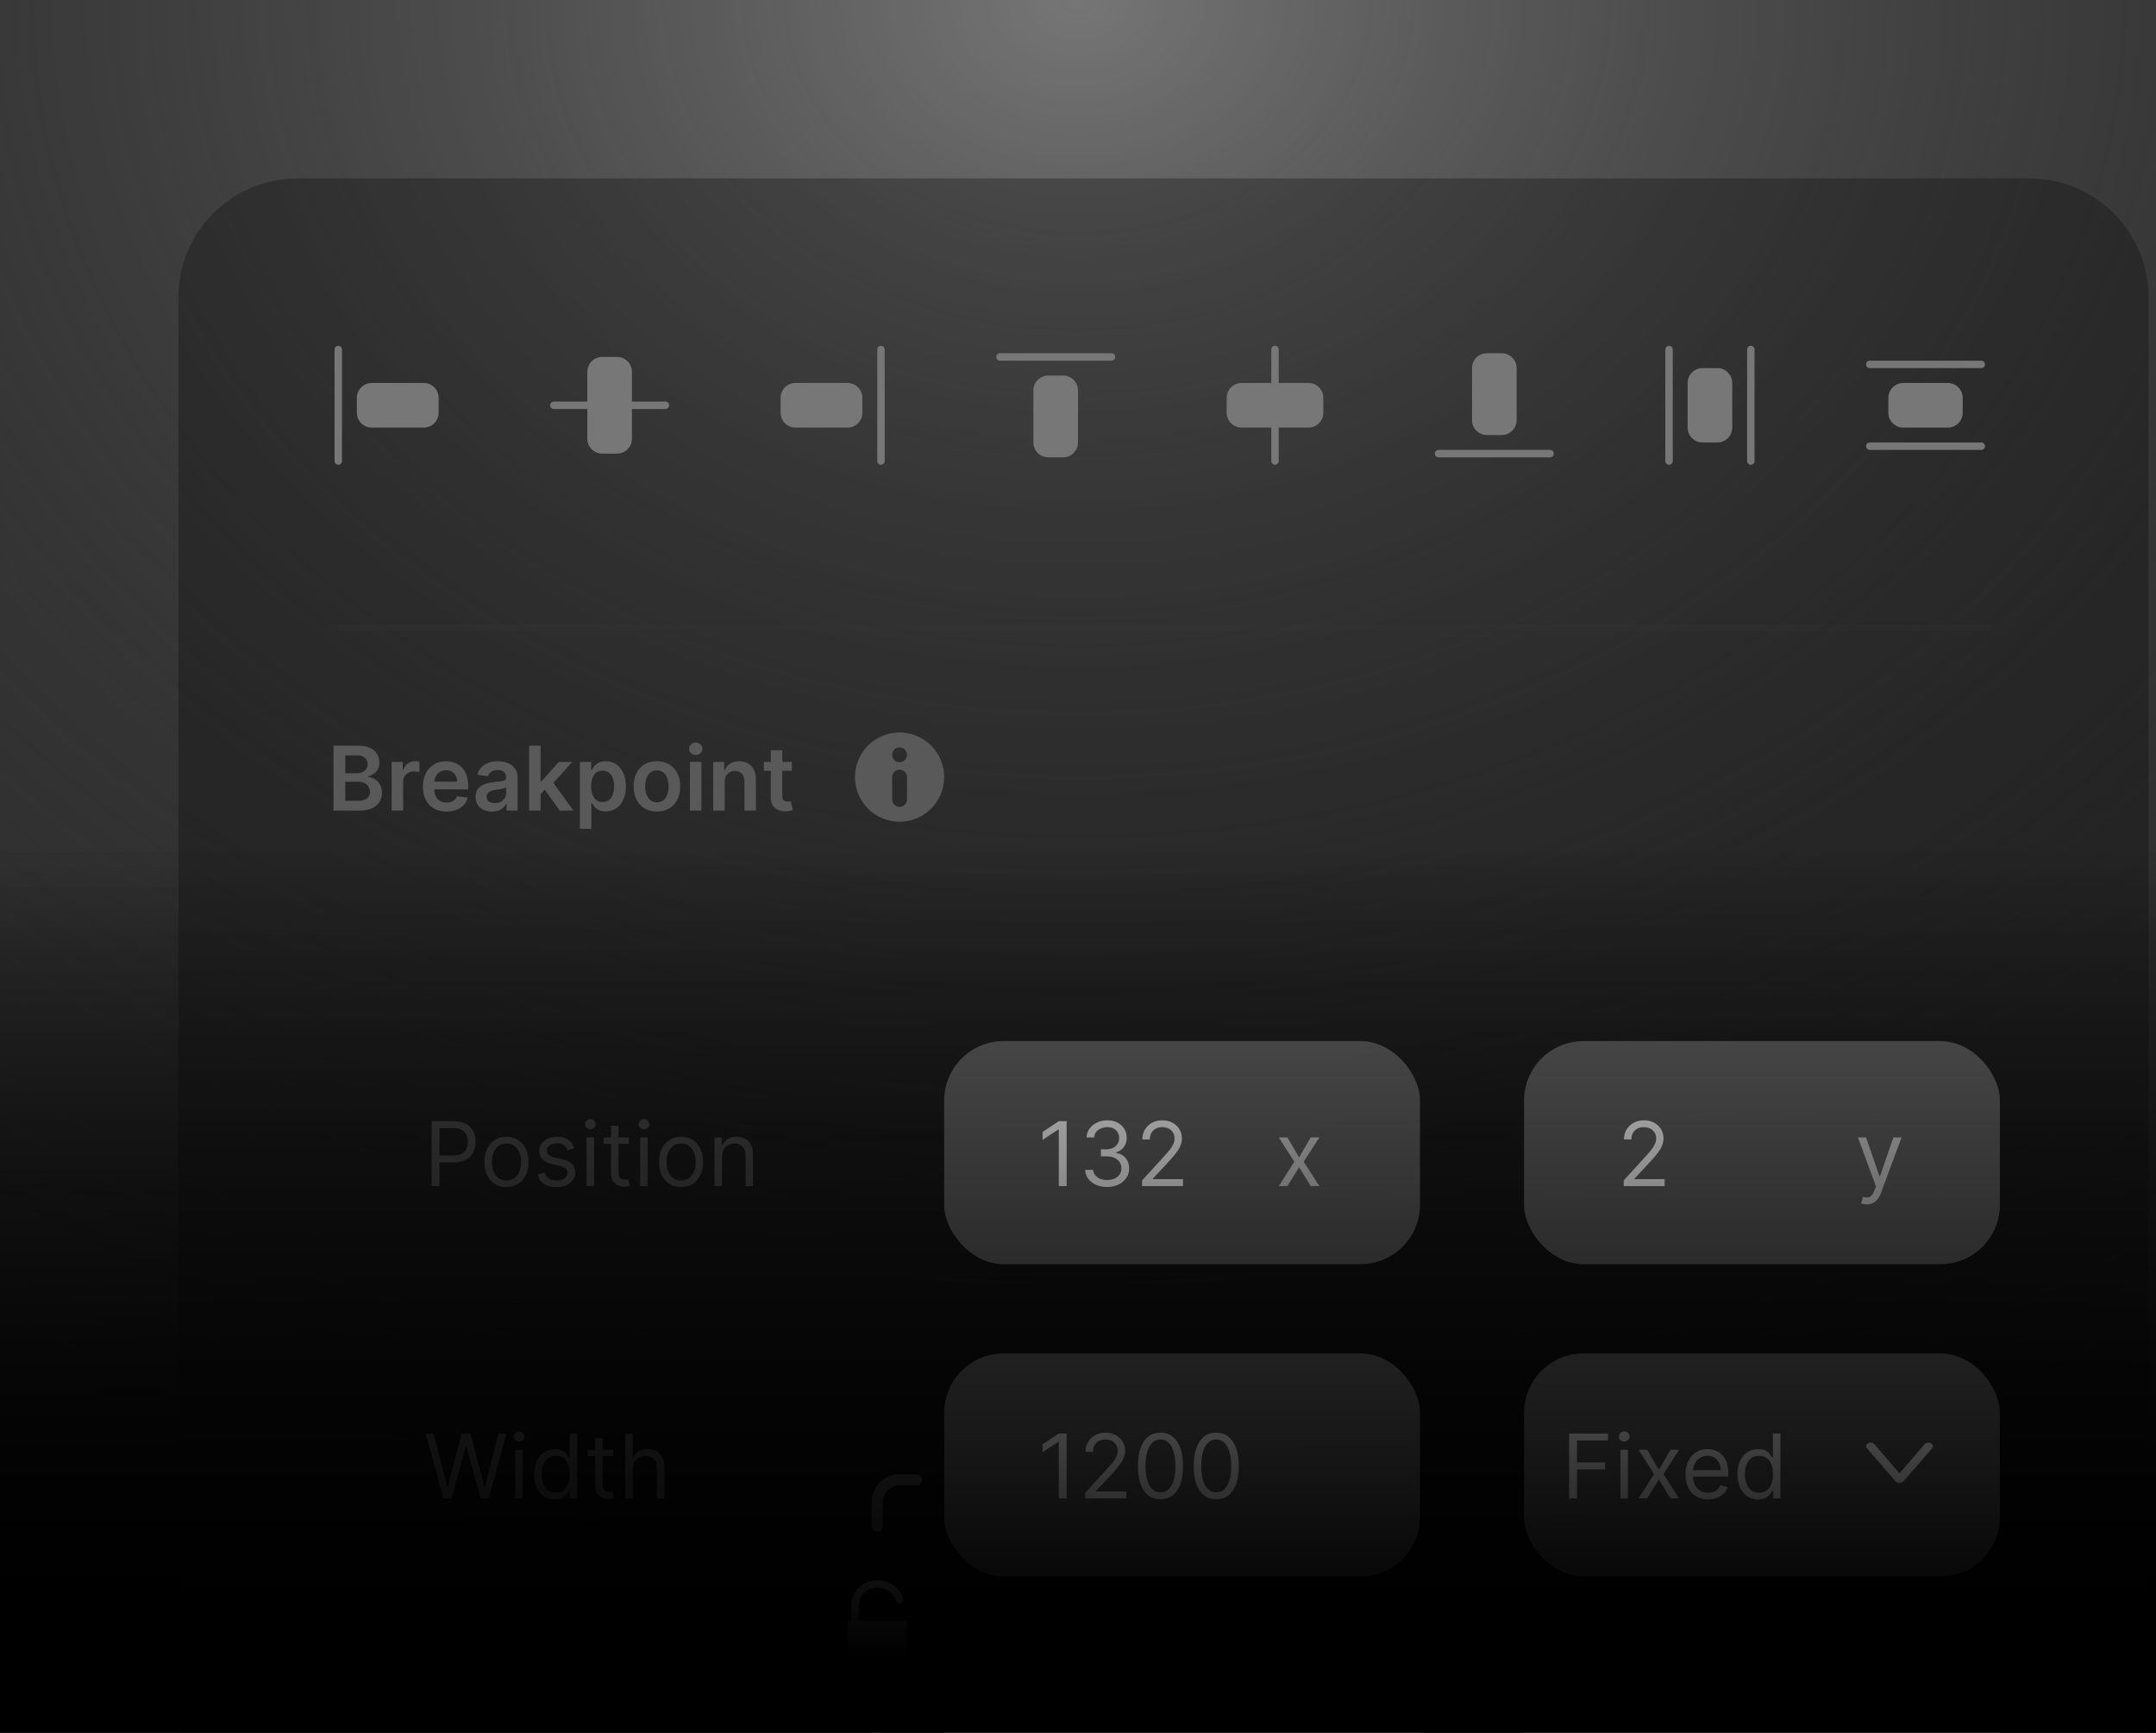 <svg width="290" height="233" viewBox="0 0 290 233" fill="none" xmlns="http://www.w3.org/2000/svg">
<rect x="0" y="0" width="290" height="233" fill="#333333" stroke="none"/>
<g clip-path="url(#clip0_32_935)">
<rect width="290" height="233" fill="url(#paint0_radial_32_935)"/>
<rect width="290" height="238" fill="url(#paint1_linear_32_935)"/>
<path d="M24 40C24 31.163 31.163 24 40 24H273C281.837 24 289 31.163 289 40V972C289 980.837 281.837 988 273 988H40C31.163 988 24 980.837 24 972V40Z" fill="#0A0A0A" fill-opacity="0.32"/>
<mask id="path-4-inside-1_32_935" fill="white">
<path d="M44 24H268V85H44V24Z"/>
</mask>
<path d="M268 84H44V86H268V84Z" fill="#3C3C3C" fill-opacity="0.14" mask="url(#path-4-inside-1_32_935)"/>
<path d="M45 47C45 46.724 45.224 46.5 45.5 46.5C45.776 46.5 46 46.724 46 47V62C46 62.276 45.776 62.5 45.5 62.5C45.224 62.5 45 62.276 45 62V47Z" fill="#777777"/>
<path d="M48 53.5C48 52.395 48.895 51.5 50 51.5H57C58.105 51.5 59 52.395 59 53.5V55.5C59 56.605 58.105 57.5 57 57.5H50C48.895 57.5 48 56.605 48 55.5V53.5Z" fill="#777777"/>
<path d="M74 54.5C74 54.224 74.224 54 74.5 54H89.5C89.776 54 90 54.224 90 54.5C90 54.776 89.776 55 89.5 55H74.5C74.224 55 74 54.776 74 54.5Z" fill="#777777"/>
<path d="M79 50C79 48.895 79.895 48 81 48H83C84.105 48 85 48.895 85 50V59C85 60.105 84.105 61 83 61H81C79.895 61 79 60.105 79 59V50Z" fill="#777777"/>
<path d="M118 47C118 46.724 118.224 46.5 118.5 46.5C118.776 46.5 119 46.724 119 47V62C119 62.276 118.776 62.5 118.5 62.5C118.224 62.5 118 62.276 118 62V47Z" fill="#777777"/>
<path d="M105 53.5C105 52.395 105.895 51.5 107 51.5H114C115.105 51.5 116 52.395 116 53.5V55.5C116 56.605 115.105 57.5 114 57.5H107C105.895 57.5 105 56.605 105 55.5V53.5Z" fill="#777777"/>
<path d="M134 48C134 47.724 134.224 47.5 134.5 47.5H149.5C149.776 47.5 150 47.724 150 48C150 48.276 149.776 48.5 149.5 48.5H134.5C134.224 48.5 134 48.276 134 48Z" fill="#777777"/>
<path d="M139 52.5C139 51.395 139.895 50.5 141 50.5H143C144.105 50.5 145 51.395 145 52.5V59.5C145 60.605 144.105 61.5 143 61.5H141C139.895 61.5 139 60.605 139 59.5V52.5Z" fill="#777777"/>
<path d="M171 47C171 46.724 171.224 46.5 171.5 46.5C171.776 46.5 172 46.724 172 47V62C172 62.276 171.776 62.5 171.5 62.5C171.224 62.5 171 62.276 171 62V47Z" fill="#777777"/>
<path d="M165 53.5C165 52.395 165.895 51.5 167 51.5H176C177.105 51.5 178 52.395 178 53.5V55.5C178 56.605 177.105 57.5 176 57.5H167C165.895 57.5 165 56.605 165 55.5V53.5Z" fill="#777777"/>
<path d="M193 61C193 60.724 193.224 60.5 193.5 60.5H208.5C208.776 60.5 209 60.724 209 61C209 61.276 208.776 61.5 208.5 61.5H193.5C193.224 61.5 193 61.276 193 61Z" fill="#777777"/>
<path d="M198 49.5C198 48.395 198.895 47.5 200 47.5H202C203.105 47.5 204 48.395 204 49.5V56.5C204 57.605 203.105 58.5 202 58.5H200C198.895 58.5 198 57.605 198 56.5V49.5Z" fill="#777777"/>
<path d="M224 47C224 46.724 224.224 46.5 224.5 46.5C224.776 46.5 225 46.724 225 47V62C225 62.276 224.776 62.5 224.5 62.5C224.224 62.5 224 62.276 224 62V47Z" fill="#777777"/>
<path d="M235 47C235 46.724 235.224 46.5 235.5 46.5C235.776 46.5 236 46.724 236 47V62C236 62.276 235.776 62.5 235.5 62.5C235.224 62.5 235 62.276 235 62V47Z" fill="#777777"/>
<path d="M227 51.5C227 50.395 227.895 49.5 229 49.5H231C232.105 49.5 233 50.395 233 51.5V57.5C233 58.605 232.105 59.5 231 59.5H229C227.895 59.5 227 58.605 227 57.5V51.5Z" fill="#777777"/>
<path d="M251 49C251 48.724 251.224 48.5 251.5 48.5H266.5C266.776 48.5 267 48.724 267 49C267 49.276 266.776 49.5 266.5 49.5H251.5C251.224 49.5 251 49.276 251 49Z" fill="#777777"/>
<path d="M251 60C251 59.724 251.224 59.5 251.5 59.5H266.5C266.776 59.5 267 59.724 267 60C267 60.276 266.776 60.5 266.5 60.5H251.5C251.224 60.5 251 60.276 251 60Z" fill="#777777"/>
<path d="M254 53.5C254 52.395 254.895 51.5 256 51.5H262C263.105 51.5 264 52.395 264 53.5V55.5C264 56.605 263.105 57.5 262 57.5H256C254.895 57.5 254 56.605 254 55.5V53.5Z" fill="#777777"/>
<path d="M44.861 109V100.273H48.202C48.832 100.273 49.356 100.372 49.774 100.571C50.195 100.767 50.508 101.036 50.716 101.376C50.926 101.717 51.031 102.104 51.031 102.536C51.031 102.891 50.963 103.195 50.827 103.447C50.69 103.697 50.507 103.901 50.277 104.057C50.047 104.213 49.79 104.325 49.506 104.393V104.479C49.815 104.496 50.112 104.591 50.396 104.764C50.683 104.935 50.918 105.176 51.099 105.489C51.281 105.801 51.372 106.179 51.372 106.622C51.372 107.074 51.263 107.48 51.044 107.841C50.825 108.199 50.496 108.482 50.055 108.689C49.615 108.896 49.061 109 48.394 109H44.861ZM46.442 107.679H48.142C48.716 107.679 49.129 107.57 49.382 107.351C49.638 107.129 49.766 106.845 49.766 106.499C49.766 106.24 49.702 106.007 49.574 105.8C49.446 105.589 49.264 105.425 49.028 105.305C48.793 105.183 48.511 105.122 48.185 105.122H46.442V107.679ZM46.442 103.984H48.006C48.278 103.984 48.524 103.935 48.743 103.835C48.962 103.733 49.133 103.589 49.258 103.405C49.386 103.217 49.45 102.996 49.45 102.74C49.45 102.402 49.331 102.124 49.092 101.905C48.856 101.686 48.506 101.577 48.04 101.577H46.442V103.984ZM52.679 109V102.455H54.175V103.545H54.243C54.363 103.168 54.567 102.876 54.857 102.672C55.15 102.464 55.483 102.361 55.858 102.361C55.944 102.361 56.039 102.365 56.144 102.374C56.252 102.379 56.341 102.389 56.412 102.403V103.822C56.347 103.8 56.243 103.78 56.101 103.763C55.962 103.743 55.827 103.733 55.696 103.733C55.415 103.733 55.162 103.794 54.938 103.916C54.716 104.036 54.541 104.202 54.414 104.415C54.286 104.628 54.222 104.874 54.222 105.152V109H52.679ZM60.065 109.128C59.409 109.128 58.842 108.991 58.365 108.719C57.891 108.443 57.526 108.054 57.27 107.551C57.014 107.045 56.886 106.45 56.886 105.766C56.886 105.092 57.014 104.501 57.27 103.993C57.528 103.482 57.889 103.084 58.352 102.8C58.815 102.513 59.359 102.369 59.984 102.369C60.388 102.369 60.769 102.435 61.126 102.565C61.487 102.693 61.805 102.892 62.081 103.162C62.359 103.432 62.578 103.776 62.737 104.193C62.896 104.608 62.976 105.102 62.976 105.676V106.149H57.611V105.109H61.497C61.494 104.814 61.43 104.551 61.305 104.321C61.18 104.088 61.006 103.905 60.781 103.771C60.56 103.638 60.301 103.571 60.006 103.571C59.69 103.571 59.413 103.648 59.175 103.801C58.936 103.952 58.75 104.151 58.617 104.398C58.486 104.642 58.419 104.911 58.416 105.203V106.111C58.416 106.491 58.486 106.818 58.625 107.091C58.764 107.361 58.959 107.568 59.209 107.713C59.459 107.855 59.751 107.926 60.087 107.926C60.311 107.926 60.514 107.895 60.696 107.832C60.878 107.767 61.035 107.672 61.169 107.547C61.303 107.422 61.403 107.267 61.472 107.082L62.912 107.244C62.821 107.625 62.648 107.957 62.392 108.241C62.139 108.523 61.815 108.741 61.42 108.898C61.026 109.051 60.574 109.128 60.065 109.128ZM66.164 109.132C65.75 109.132 65.376 109.058 65.044 108.911C64.714 108.76 64.453 108.538 64.26 108.246C64.069 107.953 63.974 107.592 63.974 107.163C63.974 106.794 64.042 106.489 64.179 106.247C64.315 106.006 64.501 105.812 64.737 105.668C64.973 105.523 65.238 105.413 65.534 105.339C65.832 105.263 66.14 105.207 66.459 105.173C66.842 105.134 67.153 105.098 67.392 105.067C67.63 105.033 67.804 104.982 67.912 104.913C68.022 104.842 68.078 104.733 68.078 104.585V104.56C68.078 104.239 67.983 103.99 67.792 103.814C67.602 103.638 67.328 103.55 66.97 103.55C66.592 103.55 66.292 103.632 66.071 103.797C65.852 103.962 65.704 104.156 65.627 104.381L64.187 104.176C64.301 103.778 64.488 103.446 64.75 103.179C65.011 102.909 65.331 102.707 65.709 102.574C66.086 102.438 66.504 102.369 66.961 102.369C67.277 102.369 67.591 102.406 67.903 102.48C68.216 102.554 68.501 102.676 68.76 102.847C69.018 103.014 69.225 103.243 69.382 103.533C69.541 103.822 69.62 104.185 69.62 104.619V109H68.137V108.101H68.086C67.993 108.283 67.86 108.453 67.69 108.612C67.522 108.768 67.311 108.895 67.055 108.991C66.802 109.085 66.505 109.132 66.164 109.132ZM66.565 107.999C66.875 107.999 67.143 107.937 67.37 107.815C67.598 107.69 67.772 107.526 67.894 107.321C68.019 107.116 68.082 106.893 68.082 106.652V105.881C68.034 105.92 67.951 105.957 67.835 105.991C67.721 106.026 67.593 106.055 67.451 106.081C67.309 106.107 67.169 106.129 67.029 106.149C66.89 106.169 66.769 106.186 66.667 106.2C66.437 106.232 66.231 106.283 66.049 106.354C65.868 106.425 65.724 106.524 65.619 106.652C65.514 106.777 65.461 106.939 65.461 107.138C65.461 107.422 65.565 107.636 65.772 107.781C65.98 107.926 66.244 107.999 66.565 107.999ZM72.578 106.946L72.573 105.084H72.821L75.173 102.455H76.975L74.082 105.676H73.762L72.578 106.946ZM71.171 109V100.273H72.714V109H71.171ZM75.279 109L73.149 106.021L74.189 104.935L77.125 109H75.279ZM78.004 111.455V102.455H79.521V103.537H79.61C79.69 103.378 79.802 103.209 79.947 103.03C80.092 102.848 80.288 102.693 80.535 102.565C80.782 102.435 81.097 102.369 81.481 102.369C81.987 102.369 82.442 102.499 82.849 102.757C83.258 103.013 83.582 103.392 83.82 103.895C84.062 104.395 84.183 105.009 84.183 105.736C84.183 106.455 84.065 107.065 83.829 107.568C83.593 108.071 83.272 108.455 82.866 108.719C82.46 108.983 81.999 109.115 81.485 109.115C81.11 109.115 80.799 109.053 80.552 108.928C80.305 108.803 80.106 108.652 79.955 108.476C79.808 108.297 79.692 108.128 79.61 107.969H79.546V111.455H78.004ZM79.516 105.727C79.516 106.151 79.576 106.521 79.695 106.839C79.817 107.158 79.992 107.406 80.219 107.585C80.45 107.761 80.728 107.849 81.055 107.849C81.396 107.849 81.681 107.759 81.911 107.577C82.141 107.392 82.315 107.141 82.431 106.822C82.55 106.501 82.61 106.136 82.61 105.727C82.61 105.321 82.552 104.96 82.435 104.645C82.319 104.33 82.146 104.082 81.915 103.903C81.685 103.724 81.398 103.635 81.055 103.635C80.725 103.635 80.445 103.722 80.215 103.895C79.985 104.068 79.81 104.311 79.691 104.624C79.575 104.936 79.516 105.304 79.516 105.727ZM88.359 109.128C87.719 109.128 87.165 108.987 86.697 108.706C86.228 108.425 85.864 108.031 85.606 107.526C85.35 107.02 85.222 106.429 85.222 105.753C85.222 105.077 85.35 104.484 85.606 103.976C85.864 103.467 86.228 103.072 86.697 102.791C87.165 102.51 87.719 102.369 88.359 102.369C88.998 102.369 89.552 102.51 90.021 102.791C90.489 103.072 90.852 103.467 91.107 103.976C91.366 104.484 91.495 105.077 91.495 105.753C91.495 106.429 91.366 107.02 91.107 107.526C90.852 108.031 90.489 108.425 90.021 108.706C89.552 108.987 88.998 109.128 88.359 109.128ZM88.367 107.892C88.714 107.892 89.004 107.797 89.237 107.607C89.469 107.413 89.643 107.155 89.756 106.831C89.873 106.507 89.931 106.146 89.931 105.749C89.931 105.348 89.873 104.986 89.756 104.662C89.643 104.335 89.469 104.075 89.237 103.882C89.004 103.689 88.714 103.592 88.367 103.592C88.012 103.592 87.717 103.689 87.481 103.882C87.248 104.075 87.073 104.335 86.957 104.662C86.843 104.986 86.786 105.348 86.786 105.749C86.786 106.146 86.843 106.507 86.957 106.831C87.073 107.155 87.248 107.413 87.481 107.607C87.717 107.797 88.012 107.892 88.367 107.892ZM92.804 109V102.455H94.347V109H92.804ZM93.58 101.526C93.336 101.526 93.125 101.445 92.949 101.283C92.773 101.118 92.685 100.92 92.685 100.69C92.685 100.457 92.773 100.26 92.949 100.098C93.125 99.933 93.336 99.851 93.58 99.851C93.827 99.851 94.037 99.933 94.211 100.098C94.387 100.26 94.475 100.457 94.475 100.69C94.475 100.92 94.387 101.118 94.211 101.283C94.037 101.445 93.827 101.526 93.58 101.526ZM97.476 105.165V109H95.933V102.455H97.408V103.567H97.484C97.635 103.2 97.875 102.909 98.204 102.693C98.537 102.477 98.947 102.369 99.436 102.369C99.888 102.369 100.281 102.466 100.616 102.659C100.955 102.852 101.216 103.132 101.401 103.499C101.588 103.865 101.68 104.31 101.678 104.832V109H100.135V105.071C100.135 104.634 100.021 104.291 99.794 104.044C99.57 103.797 99.258 103.673 98.861 103.673C98.591 103.673 98.351 103.733 98.141 103.852C97.933 103.969 97.77 104.138 97.651 104.359C97.534 104.581 97.476 104.849 97.476 105.165ZM106.514 102.455V103.648H102.751V102.455H106.514ZM103.68 100.886H105.223V107.031C105.223 107.239 105.254 107.398 105.317 107.509C105.382 107.616 105.467 107.69 105.572 107.73C105.678 107.77 105.794 107.79 105.922 107.79C106.018 107.79 106.107 107.783 106.186 107.768C106.268 107.754 106.331 107.741 106.374 107.73L106.634 108.936C106.551 108.964 106.433 108.996 106.28 109.03C106.129 109.064 105.945 109.084 105.726 109.089C105.339 109.101 104.991 109.043 104.682 108.915C104.372 108.784 104.126 108.582 103.945 108.31C103.766 108.037 103.678 107.696 103.68 107.287V100.886Z" fill="#595959"/>
<path d="M121 98.5C122.591 98.5 124.117 99.132 125.243 100.257C126.368 101.383 127 102.909 127 104.5C127 106.091 126.368 107.617 125.243 108.743C124.117 109.868 122.591 110.5 121 110.5C119.409 110.5 117.883 109.868 116.757 108.743C115.632 107.617 115 106.091 115 104.5C115 102.909 115.632 101.383 116.757 100.257C117.883 99.132 119.409 98.5 121 98.5ZM121 102.5C121.265 102.5 121.52 102.395 121.707 102.207C121.895 102.02 122 101.765 122 101.5C122 101.235 121.895 100.98 121.707 100.793C121.52 100.605 121.265 100.5 121 100.5C120.735 100.5 120.48 100.605 120.293 100.793C120.105 100.98 120 101.235 120 101.5C120 101.765 120.105 102.02 120.293 102.207C120.48 102.395 120.735 102.5 121 102.5ZM120 107.5C120 107.765 120.105 108.02 120.293 108.207C120.48 108.395 120.735 108.5 121 108.5C121.265 108.5 121.52 108.395 121.707 108.207C121.895 108.02 122 107.765 122 107.5V104.5C122 104.235 121.895 103.98 121.707 103.793C121.52 103.605 121.265 103.5 121 103.5C120.735 103.5 120.48 103.605 120.293 103.793C120.105 103.98 120 104.235 120 104.5V107.5Z" fill="#595959"/>
<path d="M58.057 159.5V150.773H61.006C61.69 150.773 62.25 150.896 62.685 151.143C63.122 151.388 63.446 151.719 63.656 152.136C63.867 152.554 63.972 153.02 63.972 153.534C63.972 154.048 63.867 154.516 63.656 154.936C63.449 155.357 63.128 155.692 62.693 155.942C62.258 156.189 61.702 156.312 61.023 156.312H58.909V155.375H60.989C61.457 155.375 61.834 155.294 62.118 155.132C62.402 154.97 62.608 154.751 62.736 154.476C62.867 154.197 62.932 153.884 62.932 153.534C62.932 153.185 62.867 152.872 62.736 152.597C62.608 152.321 62.401 152.105 62.114 151.949C61.827 151.79 61.446 151.71 60.972 151.71H59.114V159.5H58.057ZM68.126 159.636C67.535 159.636 67.017 159.496 66.571 159.214C66.128 158.933 65.781 158.54 65.531 158.034C65.284 157.528 65.16 156.937 65.16 156.261C65.16 155.58 65.284 154.984 65.531 154.476C65.781 153.967 66.128 153.572 66.571 153.291C67.017 153.01 67.535 152.869 68.126 152.869C68.717 152.869 69.234 153.01 69.678 153.291C70.124 153.572 70.47 153.967 70.717 154.476C70.967 154.984 71.092 155.58 71.092 156.261C71.092 156.937 70.967 157.528 70.717 158.034C70.47 158.54 70.124 158.933 69.678 159.214C69.234 159.496 68.717 159.636 68.126 159.636ZM68.126 158.733C68.575 158.733 68.945 158.618 69.234 158.388C69.524 158.158 69.739 157.855 69.878 157.48C70.017 157.105 70.087 156.699 70.087 156.261C70.087 155.824 70.017 155.416 69.878 155.038C69.739 154.661 69.524 154.355 69.234 154.122C68.945 153.889 68.575 153.773 68.126 153.773C67.678 153.773 67.308 153.889 67.019 154.122C66.729 154.355 66.514 154.661 66.375 155.038C66.236 155.416 66.166 155.824 66.166 156.261C66.166 156.699 66.236 157.105 66.375 157.48C66.514 157.855 66.729 158.158 67.019 158.388C67.308 158.618 67.678 158.733 68.126 158.733ZM77.264 154.42L76.36 154.676C76.304 154.526 76.22 154.379 76.109 154.237C76.001 154.092 75.853 153.973 75.666 153.879C75.478 153.786 75.238 153.739 74.946 153.739C74.545 153.739 74.211 153.831 73.944 154.016C73.68 154.197 73.548 154.429 73.548 154.71C73.548 154.96 73.639 155.158 73.821 155.303C74.002 155.447 74.287 155.568 74.673 155.665L75.644 155.903C76.23 156.045 76.666 156.263 76.953 156.555C77.24 156.845 77.383 157.219 77.383 157.676C77.383 158.051 77.275 158.386 77.059 158.682C76.846 158.977 76.548 159.21 76.164 159.381C75.781 159.551 75.335 159.636 74.826 159.636C74.159 159.636 73.606 159.491 73.169 159.202C72.731 158.912 72.454 158.489 72.338 157.932L73.292 157.693C73.383 158.045 73.555 158.31 73.808 158.486C74.064 158.662 74.397 158.75 74.809 158.75C75.278 158.75 75.65 158.651 75.926 158.452C76.204 158.25 76.343 158.009 76.343 157.727C76.343 157.5 76.264 157.31 76.105 157.156C75.946 157 75.701 156.884 75.372 156.807L74.281 156.551C73.681 156.409 73.241 156.189 72.96 155.891C72.681 155.589 72.542 155.213 72.542 154.761C72.542 154.392 72.646 154.065 72.853 153.781C73.064 153.497 73.349 153.274 73.71 153.112C74.073 152.95 74.485 152.869 74.946 152.869C75.593 152.869 76.102 153.011 76.471 153.295C76.843 153.58 77.108 153.955 77.264 154.42ZM78.897 159.5V152.955H79.903V159.5H78.897ZM79.408 151.864C79.212 151.864 79.043 151.797 78.901 151.663C78.762 151.53 78.692 151.369 78.692 151.182C78.692 150.994 78.762 150.834 78.901 150.7C79.043 150.567 79.212 150.5 79.408 150.5C79.604 150.5 79.772 150.567 79.911 150.7C80.053 150.834 80.124 150.994 80.124 151.182C80.124 151.369 80.053 151.53 79.911 151.663C79.772 151.797 79.604 151.864 79.408 151.864ZM84.591 152.955V153.807H81.199V152.955H84.591ZM82.188 151.386H83.194V157.625C83.194 157.909 83.235 158.122 83.317 158.264C83.402 158.403 83.51 158.497 83.641 158.545C83.775 158.591 83.915 158.614 84.063 158.614C84.174 158.614 84.265 158.608 84.336 158.597C84.407 158.582 84.463 158.571 84.506 158.562L84.711 159.466C84.642 159.491 84.547 159.517 84.425 159.543C84.303 159.571 84.148 159.585 83.961 159.585C83.677 159.585 83.398 159.524 83.125 159.402C82.856 159.28 82.631 159.094 82.452 158.844C82.276 158.594 82.188 158.278 82.188 157.898V151.386ZM86.104 159.5V152.955H87.11V159.5H86.104ZM86.615 151.864C86.419 151.864 86.25 151.797 86.108 151.663C85.969 151.53 85.9 151.369 85.9 151.182C85.9 150.994 85.969 150.834 86.108 150.7C86.25 150.567 86.419 150.5 86.615 150.5C86.811 150.5 86.979 150.567 87.118 150.7C87.26 150.834 87.331 150.994 87.331 151.182C87.331 151.369 87.26 151.53 87.118 151.663C86.979 151.797 86.811 151.864 86.615 151.864ZM91.611 159.636C91.02 159.636 90.501 159.496 90.055 159.214C89.612 158.933 89.266 158.54 89.016 158.034C88.769 157.528 88.645 156.937 88.645 156.261C88.645 155.58 88.769 154.984 89.016 154.476C89.266 153.967 89.612 153.572 90.055 153.291C90.501 153.01 91.02 152.869 91.611 152.869C92.202 152.869 92.719 153.01 93.162 153.291C93.608 153.572 93.954 153.967 94.202 154.476C94.452 154.984 94.577 155.58 94.577 156.261C94.577 156.937 94.452 157.528 94.202 158.034C93.954 158.54 93.608 158.933 93.162 159.214C92.719 159.496 92.202 159.636 91.611 159.636ZM91.611 158.733C92.06 158.733 92.429 158.618 92.719 158.388C93.008 158.158 93.223 157.855 93.362 157.48C93.501 157.105 93.571 156.699 93.571 156.261C93.571 155.824 93.501 155.416 93.362 155.038C93.223 154.661 93.008 154.355 92.719 154.122C92.429 153.889 92.06 153.773 91.611 153.773C91.162 153.773 90.793 153.889 90.503 154.122C90.213 154.355 89.999 154.661 89.859 155.038C89.72 155.416 89.651 155.824 89.651 156.261C89.651 156.699 89.72 157.105 89.859 157.48C89.999 157.855 90.213 158.158 90.503 158.388C90.793 158.618 91.162 158.733 91.611 158.733ZM97.118 155.562V159.5H96.112V152.955H97.084V153.977H97.169C97.322 153.645 97.555 153.378 97.868 153.176C98.18 152.972 98.584 152.869 99.078 152.869C99.521 152.869 99.909 152.96 100.241 153.142C100.574 153.321 100.832 153.594 101.017 153.96C101.201 154.324 101.294 154.784 101.294 155.341V159.5H100.288V155.409C100.288 154.895 100.154 154.494 99.887 154.207C99.62 153.918 99.254 153.773 98.788 153.773C98.467 153.773 98.18 153.842 97.927 153.982C97.677 154.121 97.48 154.324 97.335 154.591C97.19 154.858 97.118 155.182 97.118 155.562Z" fill="#404040"/>
<rect x="127" y="140" width="64" height="30" rx="8" fill="#777777" fill-opacity="0.7"/>
<path d="M143.472 150.773V159.5H142.415V151.881H142.364L140.233 153.295V152.222L142.415 150.773H143.472ZM148.93 159.619C148.368 159.619 147.866 159.523 147.426 159.33C146.989 159.136 146.641 158.868 146.382 158.524C146.126 158.178 145.987 157.776 145.964 157.318H147.038C147.061 157.599 147.158 157.842 147.328 158.047C147.499 158.249 147.722 158.405 147.997 158.516C148.273 158.626 148.578 158.682 148.913 158.682C149.288 158.682 149.621 158.616 149.911 158.486C150.2 158.355 150.428 158.173 150.592 157.94C150.757 157.707 150.839 157.438 150.839 157.131C150.839 156.81 150.76 156.527 150.601 156.283C150.442 156.036 150.209 155.842 149.902 155.703C149.595 155.564 149.22 155.494 148.777 155.494H148.078V154.557H148.777C149.124 154.557 149.428 154.494 149.689 154.369C149.953 154.244 150.159 154.068 150.307 153.841C150.457 153.614 150.533 153.347 150.533 153.04C150.533 152.744 150.467 152.487 150.337 152.268C150.206 152.05 150.021 151.879 149.783 151.757C149.547 151.635 149.268 151.574 148.947 151.574C148.646 151.574 148.362 151.629 148.095 151.74C147.831 151.848 147.615 152.006 147.447 152.213C147.28 152.418 147.189 152.665 147.175 152.955H146.152C146.169 152.497 146.307 152.097 146.565 151.753C146.824 151.406 147.162 151.136 147.58 150.943C148 150.75 148.462 150.653 148.964 150.653C149.504 150.653 149.967 150.763 150.354 150.982C150.74 151.197 151.037 151.483 151.244 151.838C151.452 152.193 151.555 152.577 151.555 152.989C151.555 153.48 151.426 153.899 151.168 154.246C150.912 154.592 150.564 154.832 150.124 154.966V155.034C150.675 155.125 151.105 155.359 151.415 155.737C151.724 156.112 151.879 156.577 151.879 157.131C151.879 157.605 151.75 158.031 151.491 158.409C151.236 158.784 150.886 159.08 150.443 159.295C150 159.511 149.496 159.619 148.93 159.619ZM153.622 159.5V158.733L156.503 155.58C156.841 155.21 157.119 154.889 157.338 154.616C157.557 154.341 157.719 154.082 157.824 153.841C157.932 153.597 157.986 153.341 157.986 153.074C157.986 152.767 157.912 152.501 157.764 152.277C157.619 152.053 157.42 151.879 157.168 151.757C156.915 151.635 156.631 151.574 156.315 151.574C155.98 151.574 155.688 151.643 155.438 151.783C155.19 151.919 154.999 152.111 154.862 152.358C154.729 152.605 154.662 152.895 154.662 153.227H153.656C153.656 152.716 153.774 152.267 154.01 151.881C154.246 151.494 154.567 151.193 154.973 150.977C155.382 150.761 155.841 150.653 156.349 150.653C156.861 150.653 157.314 150.761 157.709 150.977C158.104 151.193 158.413 151.484 158.638 151.851C158.862 152.217 158.974 152.625 158.974 153.074C158.974 153.395 158.916 153.709 158.8 154.016C158.686 154.32 158.487 154.659 158.203 155.034C157.922 155.406 157.531 155.861 157.031 156.398L155.071 158.494V158.562H159.128V159.5H153.622Z" fill="#EEEEEE"/>
<path d="M173.17 152.955L174.739 155.631L176.307 152.955H177.466L175.352 156.227L177.466 159.5H176.307L174.739 156.96L173.17 159.5H172.011L174.091 156.227L172.011 152.955H173.17Z" fill="#C5C5C5"/>
<rect x="205" y="140" width="64" height="30" rx="8" fill="#777777" fill-opacity="0.7"/>
<path d="M218.403 159.5V158.733L221.284 155.58C221.622 155.21 221.901 154.889 222.119 154.616C222.338 154.341 222.5 154.082 222.605 153.841C222.713 153.597 222.767 153.341 222.767 153.074C222.767 152.767 222.693 152.501 222.545 152.277C222.401 152.053 222.202 151.879 221.949 151.757C221.696 151.635 221.412 151.574 221.097 151.574C220.761 151.574 220.469 151.643 220.219 151.783C219.972 151.919 219.78 152.111 219.643 152.358C219.51 152.605 219.443 152.895 219.443 153.227H218.438C218.438 152.716 218.555 152.267 218.791 151.881C219.027 151.494 219.348 151.193 219.754 150.977C220.163 150.761 220.622 150.653 221.131 150.653C221.642 150.653 222.095 150.761 222.49 150.977C222.885 151.193 223.195 151.484 223.419 151.851C223.643 152.217 223.756 152.625 223.756 153.074C223.756 153.395 223.697 153.709 223.581 154.016C223.467 154.32 223.268 154.659 222.984 155.034C222.703 155.406 222.312 155.861 221.812 156.398L219.852 158.494V158.562H223.909V159.5H218.403Z" fill="#EEEEEE"/>
<path d="M251.068 161.955C250.898 161.955 250.746 161.94 250.612 161.912C250.479 161.886 250.386 161.861 250.335 161.835L250.591 160.949C250.835 161.011 251.051 161.034 251.239 161.017C251.426 161 251.592 160.916 251.737 160.766C251.885 160.618 252.02 160.378 252.142 160.045L252.33 159.534L249.909 152.955H251L252.807 158.17H252.875L254.682 152.955H255.773L252.994 160.455C252.869 160.793 252.714 161.072 252.53 161.294C252.345 161.518 252.131 161.685 251.886 161.793C251.645 161.901 251.372 161.955 251.068 161.955Z" fill="#C5C5C5"/>
<path d="M59.642 201.5L57.256 192.773H58.33L60.153 199.881H60.239L62.097 192.773H63.29L65.148 199.881H65.233L67.057 192.773H68.131L65.744 201.5H64.653L62.727 194.545H62.659L60.733 201.5H59.642ZM69.311 201.5V194.955H70.317V201.5H69.311ZM69.822 193.864C69.626 193.864 69.457 193.797 69.315 193.663C69.176 193.53 69.106 193.369 69.106 193.182C69.106 192.994 69.176 192.834 69.315 192.7C69.457 192.567 69.626 192.5 69.822 192.5C70.019 192.5 70.186 192.567 70.325 192.7C70.467 192.834 70.538 192.994 70.538 193.182C70.538 193.369 70.467 193.53 70.325 193.663C70.186 193.797 70.019 193.864 69.822 193.864ZM74.63 201.636C74.085 201.636 73.603 201.499 73.186 201.223C72.768 200.945 72.441 200.553 72.206 200.047C71.97 199.538 71.852 198.938 71.852 198.244C71.852 197.557 71.97 196.96 72.206 196.455C72.441 195.949 72.769 195.558 73.19 195.283C73.61 195.007 74.096 194.869 74.647 194.869C75.073 194.869 75.41 194.94 75.657 195.082C75.907 195.222 76.098 195.381 76.228 195.56C76.362 195.736 76.466 195.881 76.539 195.994H76.625V192.773H77.63V201.5H76.659V200.494H76.539C76.466 200.614 76.36 200.764 76.224 200.946C76.088 201.125 75.893 201.286 75.64 201.428C75.387 201.567 75.051 201.636 74.63 201.636ZM74.767 200.733C75.17 200.733 75.511 200.628 75.789 200.418C76.068 200.205 76.279 199.911 76.424 199.536C76.569 199.158 76.642 198.722 76.642 198.227C76.642 197.739 76.571 197.311 76.429 196.945C76.287 196.575 76.076 196.288 75.798 196.084C75.519 195.876 75.176 195.773 74.767 195.773C74.341 195.773 73.985 195.882 73.701 196.101C73.42 196.317 73.209 196.611 73.066 196.983C72.927 197.352 72.858 197.767 72.858 198.227C72.858 198.693 72.929 199.116 73.071 199.497C73.216 199.875 73.429 200.176 73.71 200.401C73.994 200.622 74.346 200.733 74.767 200.733ZM82.459 194.955V195.807H79.066V194.955H82.459ZM80.055 193.386H81.061V199.625C81.061 199.909 81.102 200.122 81.184 200.264C81.269 200.403 81.377 200.497 81.508 200.545C81.642 200.591 81.782 200.614 81.93 200.614C82.041 200.614 82.132 200.608 82.203 200.597C82.274 200.582 82.331 200.571 82.373 200.562L82.578 201.466C82.51 201.491 82.414 201.517 82.292 201.543C82.17 201.571 82.015 201.585 81.828 201.585C81.544 201.585 81.265 201.524 80.993 201.402C80.723 201.28 80.498 201.094 80.319 200.844C80.143 200.594 80.055 200.278 80.055 199.898V193.386ZM85.118 197.562V201.5H84.112V192.773H85.118V195.977H85.203C85.356 195.639 85.586 195.371 85.893 195.172C86.203 194.97 86.615 194.869 87.129 194.869C87.575 194.869 87.966 194.959 88.301 195.138C88.636 195.314 88.896 195.585 89.081 195.952C89.268 196.315 89.362 196.778 89.362 197.341V201.5H88.356V197.409C88.356 196.889 88.221 196.487 87.951 196.203C87.684 195.916 87.314 195.773 86.839 195.773C86.51 195.773 86.214 195.842 85.953 195.982C85.694 196.121 85.49 196.324 85.339 196.591C85.191 196.858 85.118 197.182 85.118 197.562Z" fill="#404040"/>
<rect x="127" y="182" width="64" height="30" rx="8" fill="#777777" fill-opacity="0.7"/>
<path d="M143.472 192.773V201.5H142.415V193.881H142.364L140.233 195.295V194.222L142.415 192.773H143.472ZM145.982 201.5V200.733L148.862 197.58C149.2 197.21 149.479 196.889 149.697 196.616C149.916 196.341 150.078 196.082 150.183 195.841C150.291 195.597 150.345 195.341 150.345 195.074C150.345 194.767 150.271 194.501 150.124 194.277C149.979 194.053 149.78 193.879 149.527 193.757C149.274 193.635 148.99 193.574 148.675 193.574C148.339 193.574 148.047 193.643 147.797 193.783C147.55 193.919 147.358 194.111 147.222 194.358C147.088 194.605 147.021 194.895 147.021 195.227H146.016C146.016 194.716 146.134 194.267 146.369 193.881C146.605 193.494 146.926 193.193 147.332 192.977C147.741 192.761 148.2 192.653 148.709 192.653C149.22 192.653 149.673 192.761 150.068 192.977C150.463 193.193 150.773 193.484 150.997 193.851C151.222 194.217 151.334 194.625 151.334 195.074C151.334 195.395 151.276 195.709 151.159 196.016C151.045 196.32 150.847 196.659 150.562 197.034C150.281 197.406 149.891 197.861 149.391 198.398L147.43 200.494V200.562H151.487V201.5H145.982ZM156.094 201.619C155.452 201.619 154.905 201.445 154.453 201.095C154.001 200.743 153.656 200.233 153.418 199.565C153.179 198.895 153.06 198.085 153.06 197.136C153.06 196.193 153.179 195.388 153.418 194.72C153.659 194.05 154.006 193.538 154.457 193.186C154.912 192.831 155.457 192.653 156.094 192.653C156.73 192.653 157.274 192.831 157.726 193.186C158.18 193.538 158.527 194.05 158.766 194.72C159.007 195.388 159.128 196.193 159.128 197.136C159.128 198.085 159.009 198.895 158.77 199.565C158.531 200.233 158.186 200.743 157.734 201.095C157.283 201.445 156.736 201.619 156.094 201.619ZM156.094 200.682C156.73 200.682 157.224 200.375 157.577 199.761C157.929 199.148 158.105 198.273 158.105 197.136C158.105 196.381 158.024 195.737 157.862 195.206C157.703 194.675 157.473 194.27 157.172 193.991C156.874 193.713 156.514 193.574 156.094 193.574C155.463 193.574 154.97 193.885 154.615 194.507C154.26 195.126 154.082 196.003 154.082 197.136C154.082 197.892 154.162 198.534 154.321 199.062C154.48 199.591 154.709 199.993 155.007 200.268C155.308 200.544 155.67 200.682 156.094 200.682ZM163.594 201.619C162.952 201.619 162.405 201.445 161.953 201.095C161.501 200.743 161.156 200.233 160.918 199.565C160.679 198.895 160.56 198.085 160.56 197.136C160.56 196.193 160.679 195.388 160.918 194.72C161.159 194.05 161.506 193.538 161.957 193.186C162.412 192.831 162.957 192.653 163.594 192.653C164.23 192.653 164.774 192.831 165.226 193.186C165.68 193.538 166.027 194.05 166.266 194.72C166.507 195.388 166.628 196.193 166.628 197.136C166.628 198.085 166.509 198.895 166.27 199.565C166.031 200.233 165.686 200.743 165.234 201.095C164.783 201.445 164.236 201.619 163.594 201.619ZM163.594 200.682C164.23 200.682 164.724 200.375 165.077 199.761C165.429 199.148 165.605 198.273 165.605 197.136C165.605 196.381 165.524 195.737 165.362 195.206C165.203 194.675 164.973 194.27 164.672 193.991C164.374 193.713 164.014 193.574 163.594 193.574C162.963 193.574 162.47 193.885 162.115 194.507C161.76 195.126 161.582 196.003 161.582 197.136C161.582 197.892 161.662 198.534 161.821 199.062C161.98 199.591 162.209 199.993 162.507 200.268C162.808 200.544 163.17 200.682 163.594 200.682Z" fill="#EEEEEE"/>
<rect x="205" y="182" width="64" height="30" rx="8" fill="#777777" fill-opacity="0.7"/>
<path d="M211.057 201.5V192.773H216.29V193.71H212.114V196.659H215.898V197.597H212.114V201.5H211.057ZM217.963 201.5V194.955H218.969V201.5H217.963ZM218.475 193.864C218.279 193.864 218.11 193.797 217.968 193.663C217.828 193.53 217.759 193.369 217.759 193.182C217.759 192.994 217.828 192.834 217.968 192.7C218.11 192.567 218.279 192.5 218.475 192.5C218.671 192.5 218.838 192.567 218.978 192.7C219.12 192.834 219.191 192.994 219.191 193.182C219.191 193.369 219.12 193.53 218.978 193.663C218.838 193.797 218.671 193.864 218.475 193.864ZM221.561 194.955L223.129 197.631L224.697 194.955H225.857L223.743 198.227L225.857 201.5H224.697L223.129 198.96L221.561 201.5H220.402L222.482 198.227L220.402 194.955H221.561ZM229.766 201.636C229.136 201.636 228.592 201.497 228.134 201.219C227.68 200.938 227.329 200.545 227.082 200.043C226.837 199.537 226.715 198.949 226.715 198.278C226.715 197.608 226.837 197.017 227.082 196.506C227.329 195.991 227.673 195.591 228.113 195.304C228.556 195.014 229.073 194.869 229.664 194.869C230.005 194.869 230.342 194.926 230.674 195.04C231.006 195.153 231.309 195.338 231.582 195.594C231.854 195.847 232.072 196.182 232.234 196.599C232.396 197.017 232.477 197.531 232.477 198.142V198.568H227.431V197.699H231.454C231.454 197.33 231.38 197 231.232 196.71C231.087 196.42 230.88 196.192 230.61 196.024C230.343 195.857 230.028 195.773 229.664 195.773C229.263 195.773 228.917 195.872 228.624 196.071C228.335 196.267 228.112 196.523 227.955 196.838C227.799 197.153 227.721 197.491 227.721 197.852V198.432C227.721 198.926 227.806 199.345 227.977 199.689C228.15 200.03 228.39 200.29 228.697 200.469C229.004 200.645 229.36 200.733 229.766 200.733C230.031 200.733 230.269 200.696 230.482 200.622C230.698 200.545 230.884 200.432 231.04 200.281C231.197 200.128 231.317 199.937 231.403 199.71L232.374 199.983C232.272 200.312 232.1 200.602 231.859 200.852C231.617 201.099 231.319 201.293 230.964 201.432C230.609 201.568 230.21 201.636 229.766 201.636ZM236.478 201.636C235.933 201.636 235.451 201.499 235.033 201.223C234.616 200.945 234.289 200.553 234.053 200.047C233.817 199.538 233.7 198.938 233.7 198.244C233.7 197.557 233.817 196.96 234.053 196.455C234.289 195.949 234.617 195.558 235.038 195.283C235.458 195.007 235.944 194.869 236.495 194.869C236.921 194.869 237.258 194.94 237.505 195.082C237.755 195.222 237.945 195.381 238.076 195.56C238.21 195.736 238.313 195.881 238.387 195.994H238.472V192.773H239.478V201.5H238.506V200.494H238.387C238.313 200.614 238.208 200.764 238.072 200.946C237.935 201.125 237.741 201.286 237.488 201.428C237.235 201.567 236.898 201.636 236.478 201.636ZM236.614 200.733C237.018 200.733 237.359 200.628 237.637 200.418C237.915 200.205 238.127 199.911 238.272 199.536C238.417 199.158 238.489 198.722 238.489 198.227C238.489 197.739 238.418 197.311 238.276 196.945C238.134 196.575 237.924 196.288 237.646 196.084C237.367 195.876 237.023 195.773 236.614 195.773C236.188 195.773 235.833 195.882 235.549 196.101C235.268 196.317 235.056 196.611 234.914 196.983C234.775 197.352 234.705 197.767 234.705 198.227C234.705 198.693 234.776 199.116 234.918 199.497C235.063 199.875 235.276 200.176 235.558 200.401C235.842 200.622 236.194 200.733 236.614 200.733Z" fill="#EEEEEE"/>
<path fill-rule="evenodd" clip-rule="evenodd" d="M252.117 194.209L255.5 198.123L258.883 194.209C258.927 194.158 258.984 194.114 259.051 194.08C259.117 194.045 259.192 194.021 259.271 194.009C259.349 193.997 259.43 193.997 259.509 194.009C259.587 194.021 259.662 194.045 259.728 194.079C259.863 194.148 259.956 194.256 259.988 194.378C260.004 194.439 260.004 194.501 259.988 194.562C259.973 194.622 259.942 194.68 259.898 194.731L256.063 199.168C256.001 199.239 255.917 199.298 255.819 199.338C255.721 199.379 255.611 199.4 255.5 199.4C255.389 199.4 255.279 199.379 255.181 199.338C255.083 199.298 254.999 199.239 254.937 199.168L251.102 194.731C251.058 194.68 251.027 194.622 251.012 194.562C250.996 194.501 250.996 194.439 251.012 194.378C251.028 194.318 251.059 194.26 251.103 194.209C251.148 194.157 251.205 194.113 251.272 194.079C251.338 194.045 251.413 194.021 251.491 194.009C251.57 193.997 251.651 193.997 251.729 194.009C251.808 194.021 251.883 194.045 251.949 194.08C252.016 194.114 252.073 194.158 252.117 194.209Z" fill="white"/>
<path d="M118 205.25V202C118 200.343 119.343 199 121 199H123.25" stroke="#444444" stroke-width="1.5" stroke-linecap="round" stroke-linejoin="round"/>
<path d="M118 231V234.25C118 235.907 119.343 237.25 121 237.25H123.25" stroke="#444444" stroke-width="1.5" stroke-linecap="round" stroke-linejoin="round"/>
<path d="M115 218V215.858C114.999 215.163 115.27 214.491 115.76 213.969C116.25 213.447 116.928 213.11 117.664 213.023C118.4 212.935 119.146 213.102 119.76 213.493C120.374 213.884 120.815 214.471 121 215.144" stroke="#999999" stroke-linecap="round" stroke-linejoin="round"/>
<path d="M114 218H122V222.091C122 222.332 121.88 222.563 121.665 222.734C121.451 222.904 121.16 223 120.857 223H115.143C114.84 223 114.549 222.904 114.335 222.734C114.12 222.563 114 222.332 114 222.091V218Z" fill="#999999"/>
<rect x="127" y="224" width="64" height="30" rx="8" fill="#777777"/>
<rect x="205" y="224" width="64" height="30" rx="8" fill="#777777"/>
<rect width="290" height="238" fill="url(#paint2_linear_32_935)"/>
</g>
<defs>
<radialGradient id="paint0_radial_32_935" cx="0" cy="0" r="1" gradientUnits="userSpaceOnUse" gradientTransform="translate(145 3.92865e-06) rotate(90) scale(217 270.086)">
<stop stop-color="#767676"/>
<stop offset="1" stop-color="#101010" stop-opacity="0"/>
</radialGradient>
<linearGradient id="paint1_linear_32_935" x1="145" y1="113.5" x2="145" y2="223" gradientUnits="userSpaceOnUse">
<stop stop-opacity="0"/>
<stop offset="1"/>
</linearGradient>
<linearGradient id="paint2_linear_32_935" x1="145" y1="113.5" x2="145" y2="223" gradientUnits="userSpaceOnUse">
<stop stop-opacity="0"/>
<stop offset="1"/>
</linearGradient>
<clipPath id="clip0_32_935">
<rect width="290" height="233" fill="white"/>
</clipPath>
</defs>
</svg>
